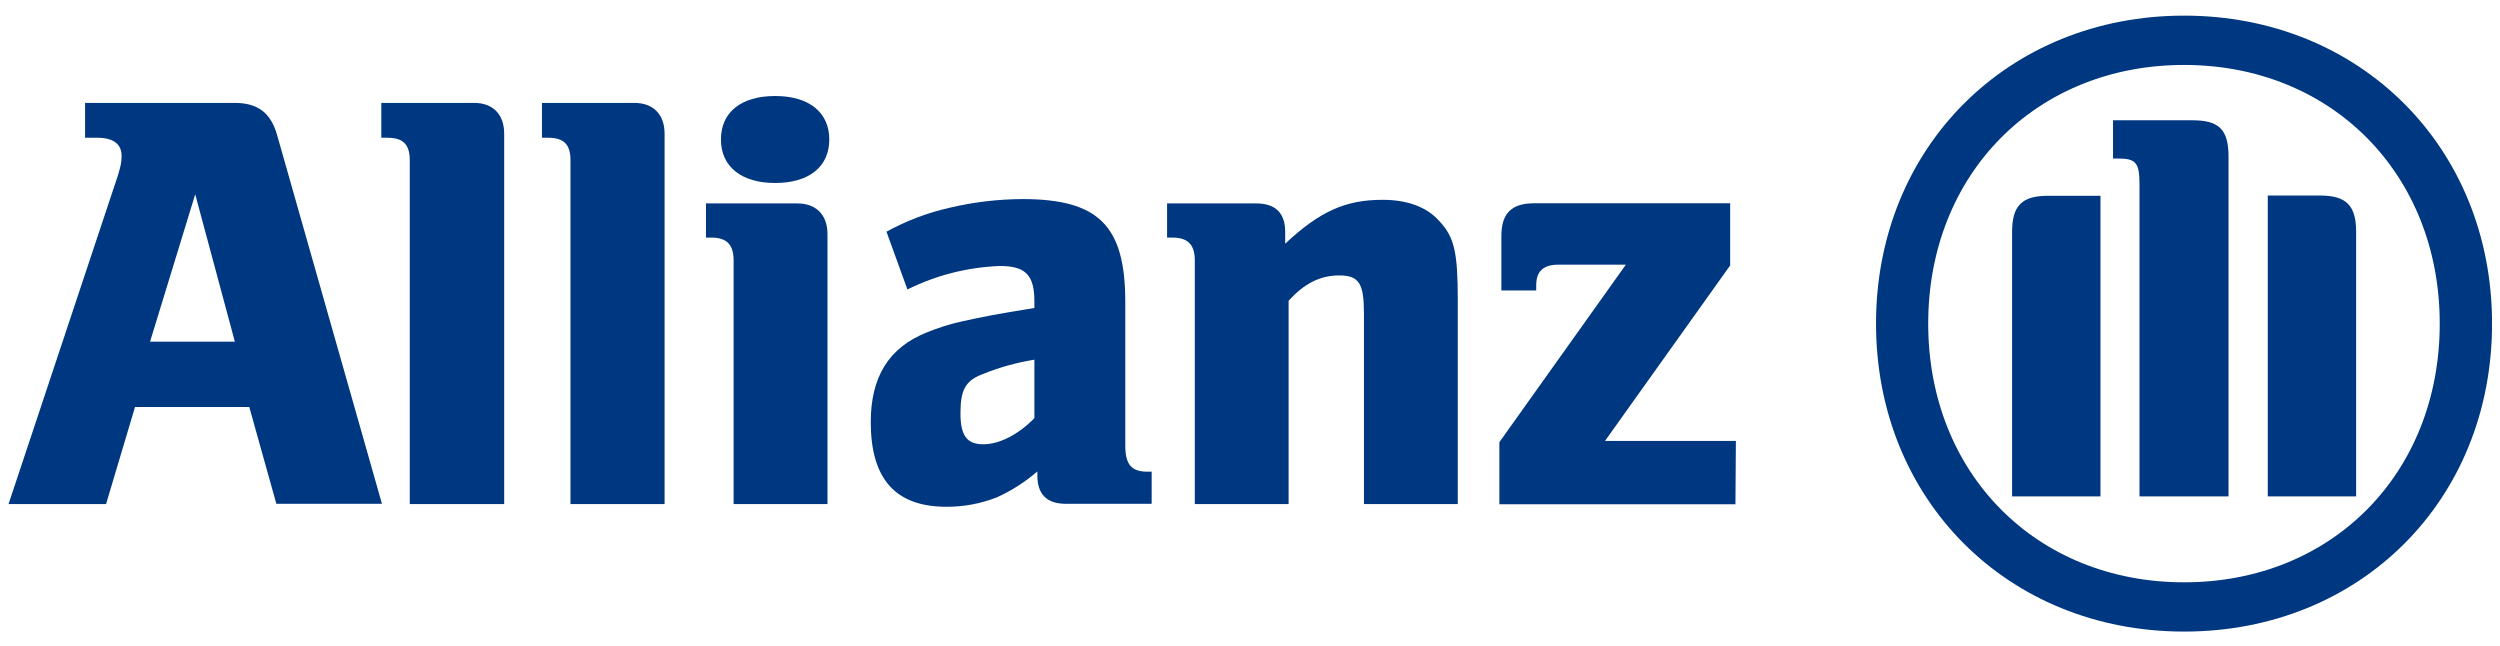<?xml version="1.0" encoding="UTF-8"?> <svg xmlns="http://www.w3.org/2000/svg" width="151" height="39" viewBox="0 0 151 39" fill="none"><g clip-path="url(#clip0_1059_5643)"><path d="M14.185 20.636H9.063L11.791 11.735L14.185 20.636ZM6.407 30.444L8.155 24.583H15.056L16.692 30.429H23.07L16.733 8.141C16.358 6.824 15.57 6.216 14.185 6.216H5.138V8.321H5.889C6.834 8.321 7.345 8.696 7.345 9.413C7.345 9.889 7.24 10.287 6.864 11.371L0.516 30.444H6.407Z" fill="#003781"></path><path d="M30.453 30.444V8.073C30.453 6.906 29.77 6.216 28.641 6.216H23.031V8.321H23.407C24.348 8.321 24.75 8.722 24.75 9.675V30.444H30.453Z" fill="#003781"></path><path d="M40.141 30.444V8.073C40.141 6.906 39.447 6.216 38.325 6.216H32.734V8.321H33.11C34.055 8.321 34.457 8.722 34.457 9.675V30.444H40.141Z" fill="#003781"></path><path d="M50.089 8.426C50.089 6.801 48.884 5.799 46.821 5.799C44.757 5.799 43.545 6.782 43.545 8.426C43.545 10.069 44.787 11.053 46.821 11.053C48.854 11.053 50.089 10.077 50.089 8.426ZM49.98 30.444V14.137C49.98 12.974 49.29 12.287 48.16 12.287H42.641V14.351H42.967C43.909 14.351 44.31 14.786 44.31 15.732V30.444H49.98Z" fill="#003781"></path><path d="M62.477 21.724V25.255C61.528 26.234 60.372 26.834 59.393 26.834C58.413 26.834 58.012 26.332 58.012 24.958C58.012 23.585 58.297 23.003 59.318 22.61C60.334 22.196 61.394 21.899 62.477 21.724ZM54.808 17.484C56.551 16.619 58.458 16.136 60.402 16.066C61.933 16.066 62.477 16.61 62.477 18.197V18.602C60.154 18.977 59.427 19.12 58.117 19.409C57.384 19.57 56.666 19.795 55.971 20.081C53.678 21 52.594 22.771 52.594 25.491C52.594 28.943 54.095 30.609 57.168 30.609C58.213 30.614 59.25 30.419 60.222 30.035C61.104 29.634 61.924 29.108 62.657 28.474V28.729C62.657 29.855 63.235 30.429 64.365 30.429H69.561V28.489H69.306C68.327 28.489 67.967 28.05 67.967 26.891V18.242C67.967 13.63 66.365 12.024 61.745 12.024C60.281 12.032 58.822 12.204 57.397 12.539C56.05 12.839 54.752 13.329 53.543 13.994L54.808 17.484Z" fill="#003781"></path><path d="M77.832 30.444V18.167C78.781 17.112 79.757 16.636 80.882 16.636C82.087 16.636 82.383 17.112 82.383 18.94V30.444H88.049V18.099C88.049 15.225 87.843 14.317 86.923 13.341C86.173 12.497 84.998 12.069 83.501 12.069C81.284 12.069 79.723 12.756 77.625 14.718V13.994C77.625 12.869 77.036 12.287 75.877 12.287H70.492V14.351H70.819C71.76 14.351 72.166 14.786 72.166 15.732V30.444H77.832Z" fill="#003781"></path><path d="M104.847 26.632H96.941L104.502 16.032V12.279H92.645C91.302 12.279 90.683 12.895 90.683 14.242V17.544H92.788V17.221C92.788 16.384 93.223 15.986 94.127 15.986H98.202L90.562 26.707V30.459H104.821L104.847 26.632Z" fill="#003781"></path><path d="M134.603 29.983V9.454C134.603 7.818 134.021 7.266 132.434 7.266H127.627V9.574H127.916C129.012 9.574 129.226 9.822 129.226 11.143V29.983H134.603ZM136.974 29.983H142.31V13.994C142.31 12.388 141.691 11.81 140.126 11.81H136.974V29.983ZM126.869 29.983V11.825H123.706C122.142 11.825 121.53 12.403 121.53 14.009V29.983H126.869ZM147.36 19.547C147.36 28.594 140.854 35.172 131.92 35.172C122.986 35.172 116.464 28.594 116.464 19.547C116.464 10.501 122.982 3.923 131.92 3.923C140.858 3.923 147.36 10.538 147.36 19.547ZM150.52 19.547C150.52 8.91 142.561 0.944 131.92 0.944C121.279 0.944 113.312 8.91 113.312 19.547C113.312 30.185 121.271 38.147 131.92 38.147C142.569 38.147 150.52 30.211 150.52 19.547Z" fill="#003781"></path></g><defs><clipPath id="clip0_1059_5643"><rect width="150" height="37.205" fill="white" transform="translate(0.516 0.943)"></rect></clipPath></defs></svg> 